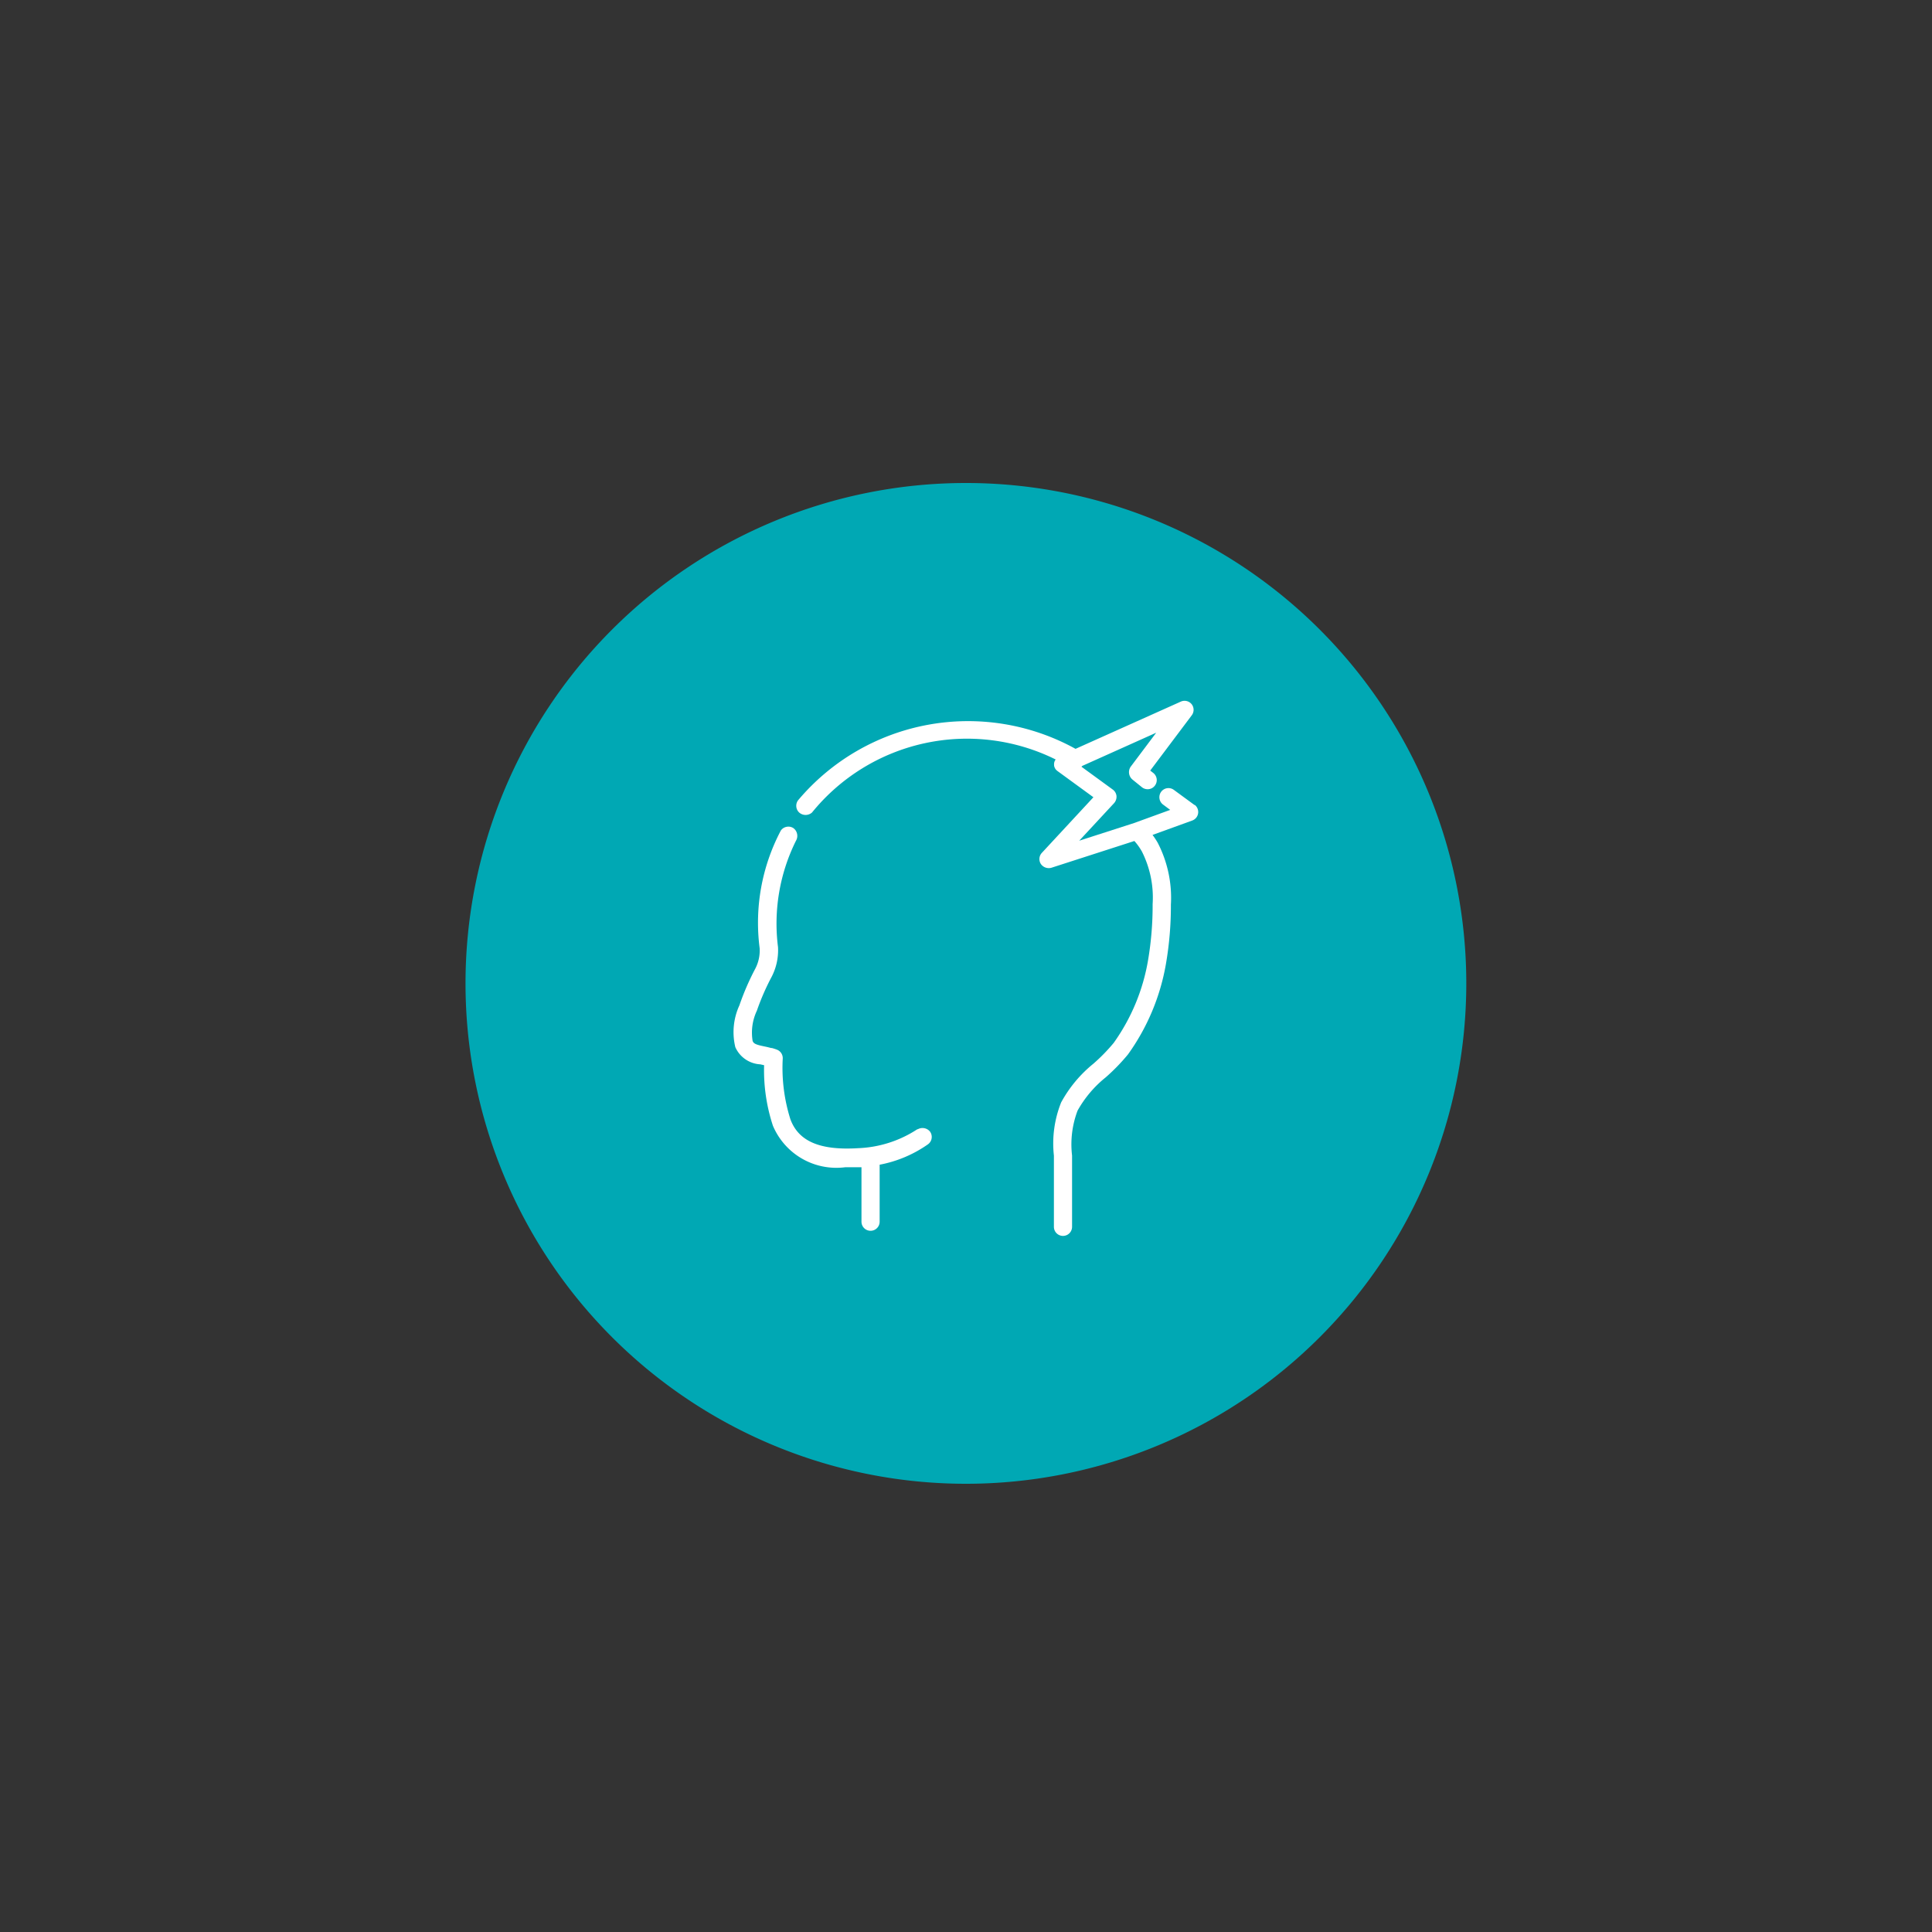 <svg xmlns="http://www.w3.org/2000/svg" xmlns:xlink="http://www.w3.org/1999/xlink" width="20" height="20" viewBox="0 0 20 20">
  <rect x="0" y="0" width="20" height="20" fill="#333333" stroke="none"/>
  <defs>
    <clipPath id="clip-Web_1920_12">
      <rect width="20" height="20"/>
    </clipPath>
  </defs>
  <g id="Web_1920_12" data-name="Web 1920 – 12" clip-path="url(#clip-Web_1920_12)">
    <g id="Gruppe_48" data-name="Gruppe 48" transform="translate(-94.717 -66.185)">
      <path id="Pfad_43" data-name="Pfad 43" d="M-92.32-184.64a5.18,5.18,0,0,0,5.18-5.18A5.18,5.18,0,0,0-92.32-195a5.18,5.18,0,0,0-5.18,5.18,5.18,5.18,0,0,0,5.18,5.18" transform="translate(197.036 266.185)" fill="#00a8b4"/>
      <path id="Pfad_44" data-name="Pfad 44" d="M-34.042-55.756a1.2,1.2,0,0,1-.62.2c-.394.024-.616-.071-.7-.3a1.768,1.768,0,0,1-.079-.63.094.094,0,0,0-.058-.089.478.478,0,0,0-.055-.018l-.008,0c-.022-.006-.046-.012-.072-.017-.087-.018-.109-.029-.119-.057a.531.531,0,0,1,.044-.312,2.463,2.463,0,0,1,.153-.351.6.6,0,0,0,.066-.307,1.928,1.928,0,0,1,.185-1.1.1.1,0,0,0-.024-.131.093.093,0,0,0-.071-.015.093.093,0,0,0-.061.039,2.045,2.045,0,0,0-.219,1.219.408.408,0,0,1-.045.21,2.68,2.68,0,0,0-.165.381.663.663,0,0,0-.042.432.3.3,0,0,0,.259.178h0l.039.009a1.836,1.836,0,0,0,.091.626.713.713,0,0,0,.751.43c.056,0,.105,0,.138,0l.021,0h.007v.564a.094.094,0,0,0,.094.094.094.094,0,0,0,.094-.094v-.59a1.283,1.283,0,0,0,.5-.211.094.094,0,0,0,.038-.061.094.094,0,0,0-.016-.07.1.1,0,0,0-.132-.022" transform="translate(138.261 133.627)" fill="#fff"/>
      <path id="Pfad_45" data-name="Pfad 45" d="M-73.492-19.291l-.217-.159a.094.094,0,0,0-.132.02.094.094,0,0,0-.017.07.094.094,0,0,0,.037.062l.074.055-.374.136-.568.183.361-.389a.1.1,0,0,0,.025-.073.094.094,0,0,0-.038-.067l-.325-.237.01-.009.764-.343-.265.353a.1.1,0,0,0,.018.131l.1.081a.093.093,0,0,0,.058.02.093.093,0,0,0,.075-.037.094.094,0,0,0-.017-.132l-.031-.024.429-.571a.094.094,0,0,0,0-.116.094.094,0,0,0-.112-.027l-1.09.489a2.3,2.3,0,0,0-2.866.525.094.094,0,0,0-.025.068.094.094,0,0,0,.03.066.1.1,0,0,0,.133,0,2.066,2.066,0,0,1,2.522-.549l-.009.015,0,0a.088.088,0,0,0-.007.025v0a.015.015,0,0,0,0,0,.091.091,0,0,0,0,.019v.006a.11.11,0,0,0,.006.019v0a.1.1,0,0,0,.011.019l0,0,.013.013.377.275-.534.576a.094.094,0,0,0-.01.115.1.1,0,0,0,.109.039l.859-.277a.609.609,0,0,1,.078.109,1.057,1.057,0,0,1,.111.544,3.378,3.378,0,0,1-.047.579,2.064,2.064,0,0,1-.356.858,1.858,1.858,0,0,1-.211.216,1.338,1.338,0,0,0-.333.4,1.144,1.144,0,0,0-.075.551c0,.065,0,.127,0,.189,0,.124,0,.248,0,.368,0,.06,0,.12,0,.18a.094.094,0,0,0,.094.094.094.094,0,0,0,.094-.094c0-.061,0-.122,0-.183v0c0-.117,0-.238,0-.355,0-.068,0-.135,0-.2a.985.985,0,0,1,.057-.465,1.176,1.176,0,0,1,.291-.344,2.05,2.05,0,0,0,.231-.238,2.265,2.265,0,0,0,.393-.938,3.525,3.525,0,0,0,.051-.611,1.241,1.241,0,0,0-.136-.641.774.774,0,0,0-.054-.082l.411-.149a.094.094,0,0,0,.061-.075.094.094,0,0,0-.038-.089" transform="translate(180.578 93.812)" fill="#fff"/>
    </g>
  </g>
</svg>
